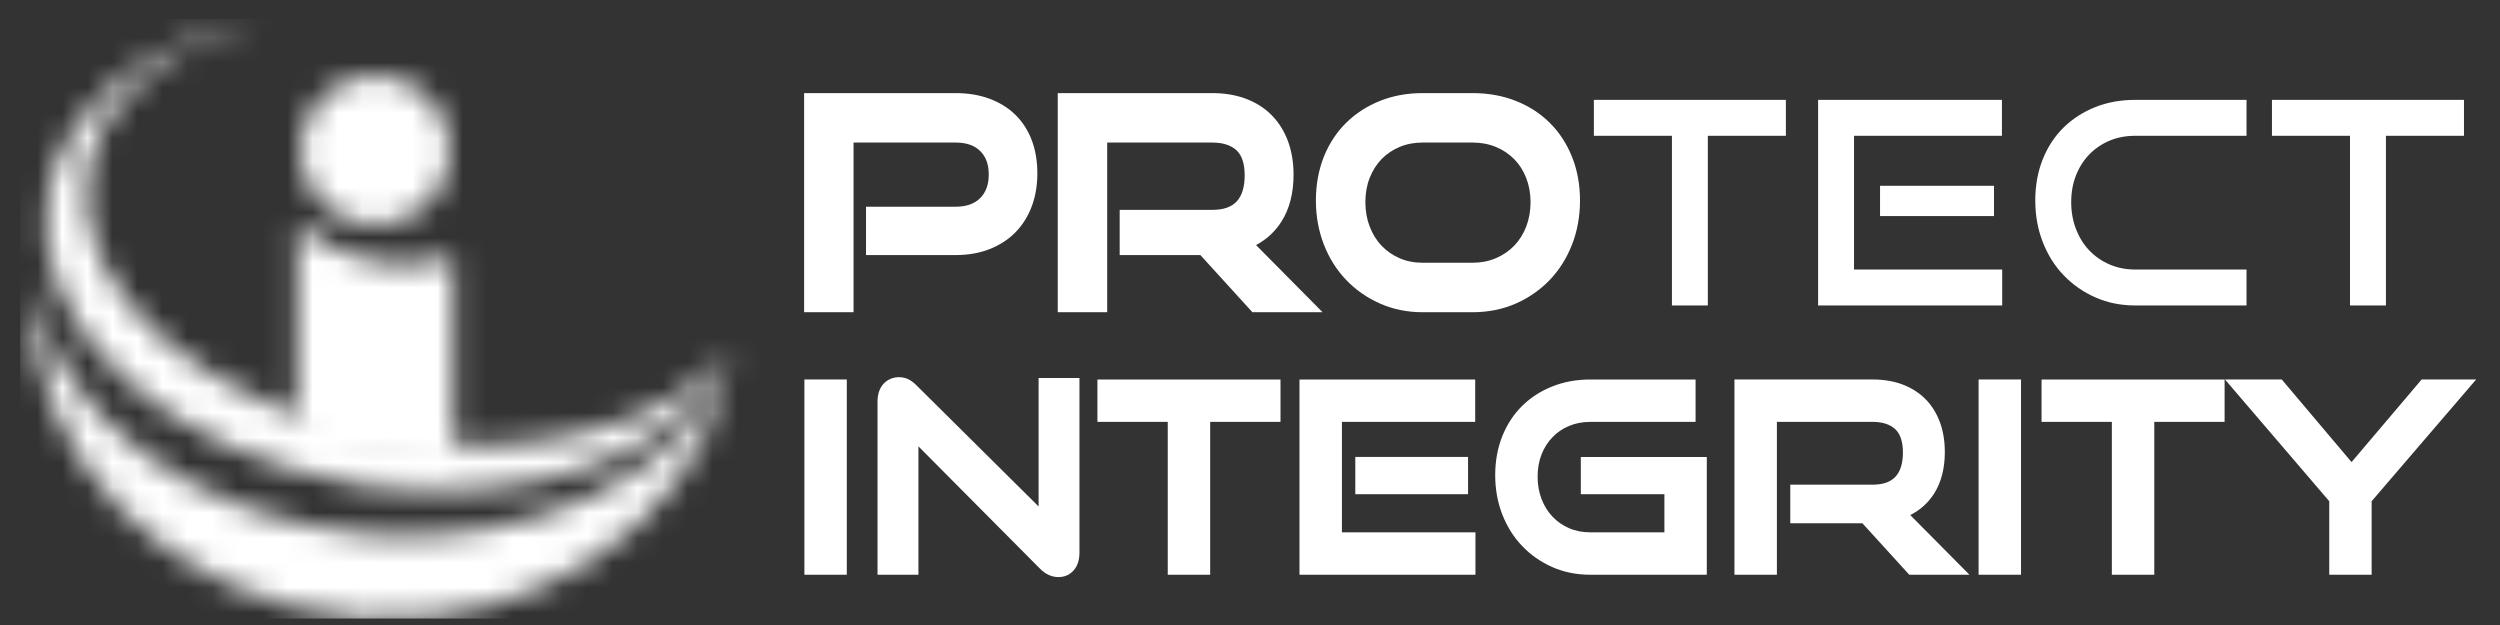 <?xml version="1.0" encoding="UTF-8"?>
<svg xmlns="http://www.w3.org/2000/svg" width="100" height="25" viewBox="0 0 100 25" fill="none">
  <rect x="0" y="0" width="100" height="25" fill="#333333" stroke="none"/>
  <g clip-path="url(#clip0_1468_640)">
    <path d="M40.622 4.598C40.906 4.879 41.125 5.222 41.274 5.618C41.42 6.009 41.494 6.453 41.494 6.935C41.494 7.41 41.42 7.852 41.274 8.244C41.126 8.644 40.908 8.993 40.626 9.285C40.344 9.574 39.994 9.803 39.587 9.963C39.184 10.123 38.722 10.203 38.215 10.203H34.641V8.269H38.215C38.649 8.269 38.973 8.157 39.206 7.926C39.437 7.693 39.55 7.385 39.55 6.981C39.55 6.577 39.438 6.27 39.207 6.041C38.975 5.812 38.652 5.702 38.218 5.702H34.142V12.488H32.164V3.724H38.215C38.72 3.724 39.181 3.8 39.582 3.949C39.99 4.103 40.34 4.32 40.622 4.598ZM51.259 8.862C51.579 8.357 51.742 7.726 51.742 6.992C51.742 6.502 51.668 6.053 51.522 5.654C51.373 5.25 51.155 4.9 50.872 4.612C50.59 4.326 50.241 4.103 49.837 3.95C49.438 3.8 48.983 3.724 48.485 3.724H42.31V12.488H44.288V5.702H48.488C48.911 5.702 49.239 5.807 49.461 6.012C49.677 6.215 49.787 6.552 49.787 7.013C49.787 7.482 49.678 7.834 49.465 8.061C49.252 8.286 48.932 8.395 48.485 8.395H44.787V10.203H48.015L50.096 12.488H52.902L50.242 9.803C50.663 9.578 51.005 9.262 51.259 8.862ZM62.886 6.287C63.095 6.811 63.2 7.394 63.2 8.021C63.2 8.646 63.093 9.239 62.882 9.782C62.67 10.325 62.369 10.802 61.988 11.2C61.606 11.597 61.149 11.915 60.628 12.144C60.106 12.372 59.525 12.489 58.902 12.489H56.9C56.292 12.489 55.721 12.372 55.202 12.142C54.684 11.915 54.229 11.597 53.849 11.2C53.467 10.802 53.166 10.326 52.955 9.782C52.744 9.241 52.636 8.649 52.636 8.021C52.636 7.385 52.744 6.796 52.955 6.268C53.168 5.738 53.47 5.279 53.855 4.904C54.237 4.53 54.693 4.237 55.212 4.031C55.727 3.827 56.295 3.724 56.9 3.724H58.902C59.529 3.724 60.113 3.829 60.636 4.037C61.163 4.246 61.621 4.543 62.001 4.923C62.38 5.302 62.678 5.761 62.886 6.287ZM58.902 10.51C59.241 10.51 59.555 10.449 59.836 10.327C60.118 10.207 60.364 10.039 60.568 9.828C60.772 9.618 60.933 9.361 61.048 9.066C61.163 8.766 61.222 8.437 61.222 8.088C61.222 7.741 61.163 7.413 61.048 7.118C60.934 6.826 60.773 6.573 60.569 6.367C60.366 6.161 60.12 5.995 59.839 5.879C59.556 5.761 59.241 5.702 58.902 5.702H56.9C56.569 5.702 56.26 5.761 55.982 5.879C55.704 5.995 55.462 6.159 55.262 6.365C55.062 6.573 54.902 6.824 54.788 7.114C54.673 7.404 54.615 7.731 54.615 8.088C54.615 8.438 54.673 8.766 54.789 9.065C54.903 9.363 55.063 9.62 55.264 9.83C55.464 10.039 55.706 10.209 55.984 10.329C56.261 10.449 56.569 10.51 56.9 10.51L58.902 10.51Z" fill="white"></path>
    <path d="M66.877 12.218V5.432H63.755V3.995H71.435V5.432H68.313V12.218M80.088 12.218V10.781H74.161V5.432H80.077V3.995H72.724V12.218M75.202 8.643H79.76V7.433H75.202V8.643ZM89.861 12.218V10.781H85.404C85.034 10.781 84.693 10.713 84.38 10.577C84.067 10.442 83.798 10.255 83.572 10.017C83.345 9.781 83.168 9.495 83.04 9.163C82.912 8.832 82.848 8.473 82.848 8.088C82.848 7.698 82.912 7.339 83.04 7.014C83.168 6.69 83.345 6.411 83.572 6.177C83.798 5.944 84.067 5.761 84.38 5.628C84.693 5.496 85.034 5.432 85.404 5.432H89.861V3.995H85.404C84.831 3.995 84.301 4.09 83.815 4.282C83.329 4.475 82.906 4.748 82.548 5.096C82.189 5.449 81.91 5.872 81.711 6.369C81.511 6.867 81.411 7.417 81.411 8.022C81.411 8.616 81.511 9.171 81.711 9.683C81.91 10.196 82.189 10.64 82.548 11.012C82.906 11.385 83.329 11.681 83.815 11.896C84.301 12.11 84.831 12.218 85.404 12.218M95.437 12.218V5.432H98.559V3.995H90.878V5.432H94V12.218" fill="white"></path>
    <path d="M32.176 15.179H33.872V22.989H32.176V15.179ZM41.544 20.258L36.656 15.41C36.543 15.298 36.434 15.218 36.325 15.166C35.974 15.004 35.559 15.096 35.328 15.366C35.178 15.542 35.101 15.776 35.101 16.062V22.989H36.737V17.854L41.603 22.75C41.824 22.971 42.07 23.083 42.335 23.083C42.586 23.083 42.792 22.992 42.949 22.811C43.101 22.639 43.178 22.401 43.178 22.107V15.119H41.544M43.897 16.876H46.71V22.989H48.407V16.876H51.22V15.18H43.897M54.212 19.769H58.722V18.278H54.212V19.769ZM53.677 16.876H59.008V15.18H51.979V22.989H59.018V21.293H53.677M63.233 19.769H66.576V21.293H63.607C63.302 21.293 63.019 21.24 62.765 21.128C62.508 21.017 62.285 20.863 62.102 20.668C61.916 20.474 61.769 20.238 61.664 19.965C61.558 19.691 61.504 19.388 61.504 19.069C61.504 18.743 61.557 18.442 61.663 18.174C61.768 17.909 61.915 17.676 62.101 17.488C62.283 17.295 62.505 17.146 62.762 17.038C63.019 16.929 63.302 16.876 63.607 16.876H67.823V15.18H63.607C63.067 15.18 62.562 15.271 62.102 15.454C61.64 15.635 61.233 15.896 60.892 16.23C60.551 16.565 60.281 16.975 60.093 17.444C59.905 17.915 59.808 18.44 59.808 19.008C59.808 19.571 59.905 20.098 60.092 20.579C60.281 21.063 60.547 21.488 60.888 21.842C61.226 22.197 61.631 22.479 62.091 22.683C62.553 22.887 63.061 22.989 63.603 22.989H68.272V18.279H63.233M77.364 19.744C77.649 19.294 77.793 18.736 77.793 18.082C77.793 17.644 77.728 17.241 77.597 16.889C77.465 16.532 77.272 16.22 77.021 15.966C76.769 15.713 76.46 15.515 76.104 15.38C75.749 15.246 75.344 15.179 74.9 15.179H69.378V22.989H71.076V16.875H74.903C75.297 16.875 75.601 16.973 75.81 17.167C76.013 17.358 76.117 17.672 76.117 18.099C76.117 18.535 76.014 18.861 75.815 19.073C75.615 19.284 75.316 19.387 74.9 19.387H71.611V20.931H74.496L76.371 22.989H78.777L76.411 20.603C76.809 20.401 77.128 20.114 77.364 19.744ZM79.144 22.989H80.841V15.179H79.144V22.989ZM81.662 16.876H84.474V22.989H86.171V16.876H88.984V15.18H81.662M96.866 15.179L94.062 18.484L91.271 15.179H88.999L93.17 20.049V22.989H94.865V20.049L99.046 15.179" fill="white"></path>
    <mask id="mask0_1468_640" style="mask-type:luminance" maskUnits="userSpaceOnUse" x="11" y="8" width="8" height="11">
      <path d="M11.893 17.659C13.284 18.187 14.601 18.549 15.614 18.703C16.225 18.799 17.184 18.892 18.126 18.972V10.267C17.256 10.575 16.2 10.672 15.097 10.489C13.771 10.27 12.64 9.691 11.893 8.94" fill="white"></path>
    </mask>
    <g mask="url(#mask0_1468_640)">
      <path d="M289.257 -21.358L-13.417 133.065L-189.264 -211.601L113.41 -366.024L289.257 -21.358Z" fill="white"></path>
    </g>
    <mask id="mask1_1468_640" style="mask-type:luminance" maskUnits="userSpaceOnUse" x="1" y="11" width="29" height="14">
      <path d="M14.443 24.708C21.44 25.208 27.549 21.032 29.054 15.109C26.745 19.185 21.194 21.827 14.907 21.381C7.766 20.872 2.124 16.559 1.283 11.351C0.941 18.209 6.773 24.163 14.443 24.708Z" fill="white"></path>
    </mask>
    <g mask="url(#mask1_1468_640)">
      <path d="M-56.962 -293.83L180.964 -276.918L156.953 60.871L-80.973 43.959L-56.962 -293.83Z" fill="white"></path>
    </g>
    <mask id="mask2_1468_640" style="mask-type:luminance" maskUnits="userSpaceOnUse" x="1" y="0" width="29" height="20">
      <path d="M1.895 7.924C1.121 13.117 6.784 18.261 14.544 19.416C21.39 20.432 27.57 18.004 29.461 13.851C27.056 16.845 21.722 18.448 15.853 17.573C8.329 16.455 2.8 11.702 3.506 6.954C3.944 4.01 6.683 1.765 10.496 0.749C5.869 1.687 2.427 4.351 1.895 7.924Z" fill="white"></path>
    </mask>
    <g mask="url(#mask2_1468_640)">
      <path d="M-56.96 -293.845L180.988 -276.914L156.952 60.886L-80.995 43.956L-56.96 -293.845Z" fill="white"></path>
    </g>
    <mask id="mask3_1468_640" style="mask-type:luminance" maskUnits="userSpaceOnUse" x="12" y="3" width="7" height="7">
      <path d="M12.893 3.871C11.712 5.039 11.7 6.943 12.873 8.126C14.04 9.308 15.943 9.317 17.123 8.149C18.305 6.981 18.318 5.077 17.148 3.897C16.558 3.301 15.782 3.001 15.007 3.001C14.243 3.002 13.478 3.291 12.893 3.871Z" fill="white"></path>
    </mask>
    <g mask="url(#mask3_1468_640)">
      <path d="M252.113 -248.45L137.976 108.303L-152.12 15.492L-37.983 -341.261L252.113 -248.45Z" fill="white"></path>
    </g>
  </g>
  <defs>
    <clipPath id="clip0_1468_640">
      <rect width="99" height="24" fill="white" transform="translate(0.804 0.749)"></rect>
    </clipPath>
  </defs>
</svg>
